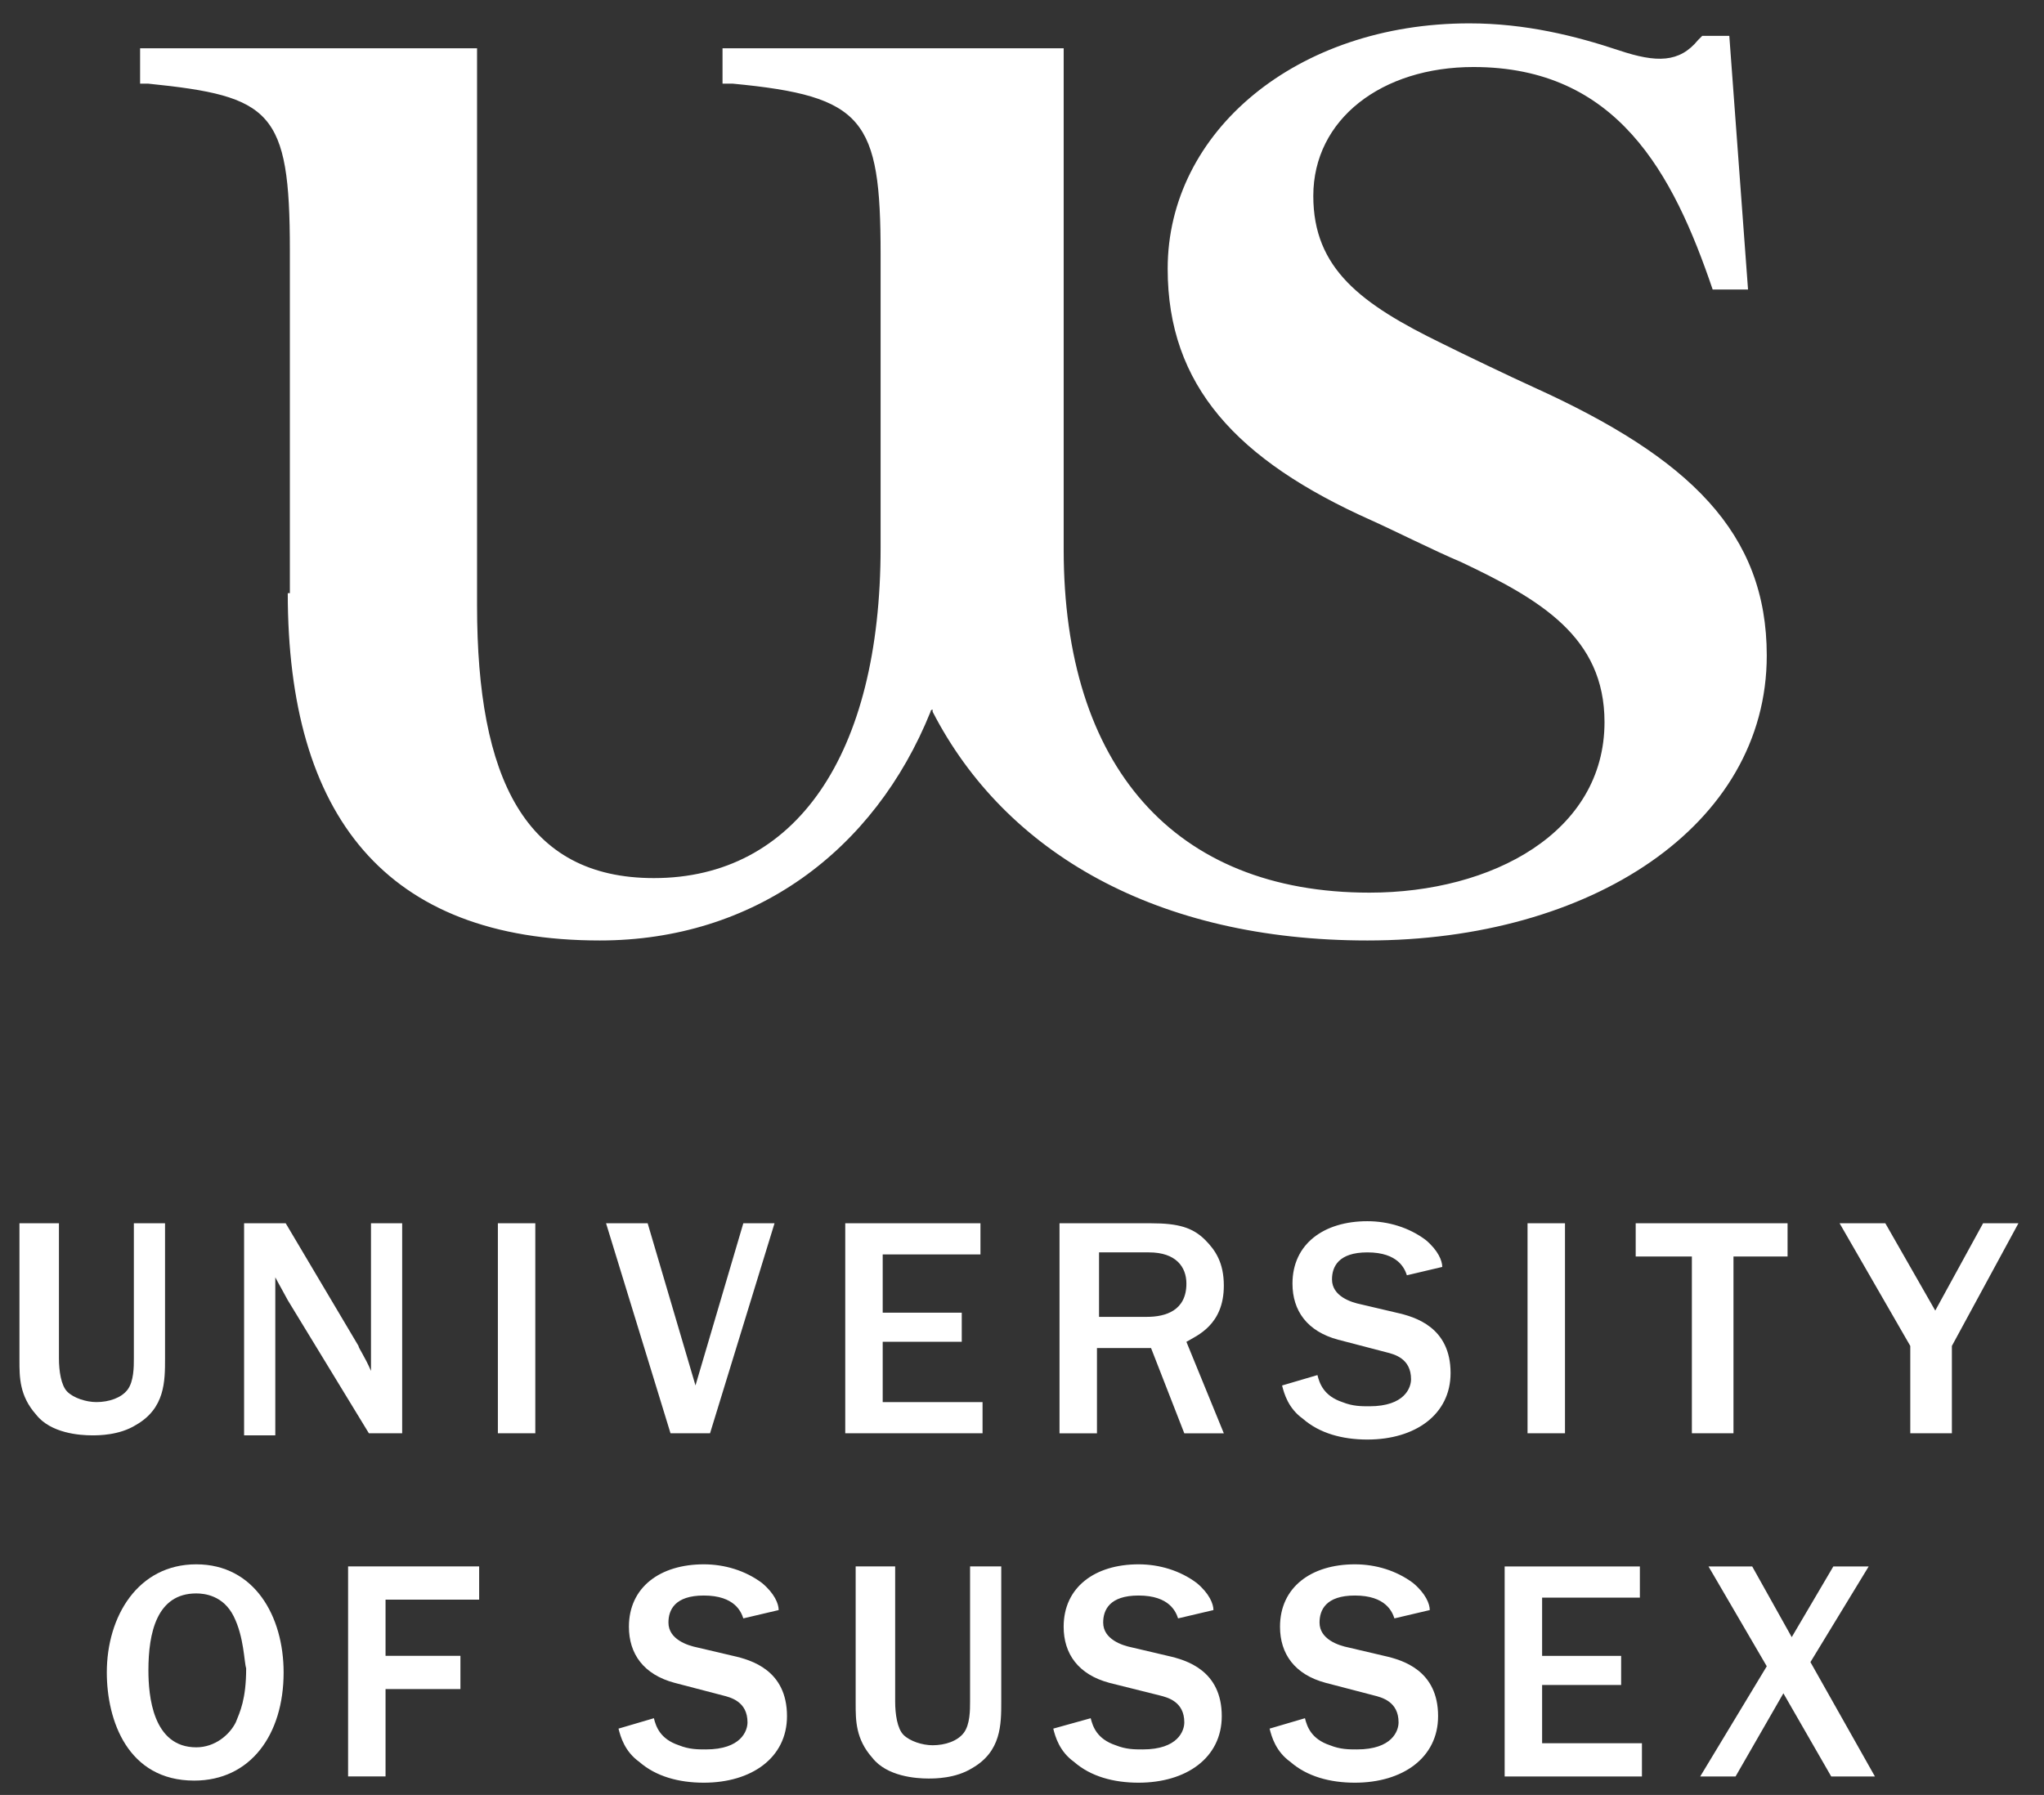 <svg width="74" height="65" viewBox="0 0 74 65" fill="none" xmlns="http://www.w3.org/2000/svg">
<rect x="0" y="0" width="74" height="65" fill="#333333" stroke="none"/>
<g style="mix-blend-mode:luminosity" clip-path="url(#clip0_4383_25035)">
<path d="M5.975 49.192C5.975 50.02 5.975 50.999 4.921 51.602C4.318 51.978 3.565 51.978 3.339 51.978C2.888 51.978 1.833 51.903 1.306 51.225C0.704 50.547 0.704 49.87 0.704 49.267V44.297H2.134V49.192C2.134 49.644 2.21 50.171 2.436 50.397C2.662 50.623 3.113 50.773 3.49 50.773C3.942 50.773 4.394 50.623 4.62 50.322C4.846 50.02 4.846 49.493 4.846 49.192V44.297H5.975V49.192ZM14.636 51.903H13.355L10.418 47.083C10.343 46.933 10.042 46.406 9.967 46.255V51.978H8.837V44.297H10.343L12.979 48.74C12.979 48.815 13.205 49.117 13.431 49.644V44.297H14.56V51.903H14.636Z" fill="white"/>
<path d="M18.025 44.297H19.38V51.903H18.025V44.297ZM24.275 51.903L21.941 44.297H23.447L25.179 50.171L26.911 44.297H28.041L25.706 51.903H24.275ZM30.601 51.903V44.297H35.496V45.426H31.957V47.535H34.819V48.59H31.957V50.773H35.572V51.903H30.601Z" fill="white"/>
<path d="M42.876 51.904L41.672 48.816H39.714V51.904H38.358V44.298H41.672C42.651 44.298 43.178 44.449 43.63 44.9C44.006 45.277 44.307 45.729 44.307 46.557C44.307 47.988 43.328 48.365 42.952 48.591L44.307 51.904H42.876ZM39.789 47.687H41.521C42.199 47.687 42.952 47.461 42.952 46.482C42.952 45.879 42.575 45.352 41.596 45.352H39.789V47.687ZM47.696 49.795C47.772 50.097 47.922 50.549 48.6 50.775C48.976 50.925 49.278 50.925 49.579 50.925C50.859 50.925 51.085 50.247 51.085 49.946C51.085 49.193 50.483 49.042 50.181 48.967L48.449 48.515C47.32 48.214 46.792 47.461 46.792 46.482C46.792 45.051 47.922 44.223 49.504 44.223C50.257 44.223 51.01 44.449 51.612 44.9C52.064 45.277 52.215 45.654 52.215 45.879L50.934 46.181C50.859 45.955 50.633 45.352 49.504 45.352C48.449 45.352 48.223 45.879 48.223 46.331C48.223 46.934 48.901 47.16 49.278 47.235L50.558 47.536C51.236 47.687 52.516 48.063 52.516 49.72C52.516 51.226 51.236 52.13 49.504 52.13C48.6 52.13 47.772 51.904 47.169 51.377C46.642 51 46.491 50.473 46.416 50.172L47.696 49.795Z" fill="white"/>
<path d="M55.302 44.297H56.658V51.903H55.302V44.297ZM61.252 51.903V45.502H59.218V44.297H64.716V45.502H62.758V51.903H61.252ZM69.159 51.903V48.74L66.599 44.297H68.255L70.063 47.46L71.795 44.297H73.075L70.665 48.74V51.903H69.159ZM7.03 64.48C4.62 64.48 3.867 62.296 3.867 60.563C3.867 58.53 4.996 56.648 7.105 56.648C9.213 56.648 10.268 58.53 10.268 60.563C10.268 62.823 9.063 64.48 7.03 64.48ZM8.46 58.53C8.084 57.777 7.406 57.702 7.105 57.702C5.674 57.702 5.373 59.133 5.373 60.488C5.373 61.392 5.523 63.275 7.105 63.275C7.783 63.275 8.31 62.823 8.536 62.371C8.686 61.994 8.912 61.543 8.912 60.413C8.837 60.187 8.837 59.283 8.46 58.53ZM12.602 64.329V56.723H17.347V57.928H13.958V59.961H16.669V61.166H13.958V64.329H12.602Z" fill="white"/>
<path d="M23.673 62.221C23.748 62.523 23.899 62.974 24.576 63.2C24.953 63.351 25.254 63.351 25.555 63.351C26.836 63.351 27.062 62.673 27.062 62.372C27.062 61.619 26.459 61.468 26.158 61.393L24.426 60.941C23.296 60.64 22.769 59.887 22.769 58.908C22.769 57.477 23.899 56.648 25.48 56.648C26.233 56.648 26.986 56.874 27.589 57.326C28.041 57.703 28.191 58.079 28.191 58.305L26.911 58.606C26.836 58.38 26.61 57.778 25.48 57.778C24.426 57.778 24.2 58.305 24.2 58.757C24.2 59.36 24.878 59.586 25.254 59.661L26.534 59.962C27.212 60.113 28.492 60.489 28.492 62.146C28.492 63.652 27.212 64.556 25.48 64.556C24.576 64.556 23.748 64.33 23.145 63.803C22.618 63.426 22.468 62.899 22.392 62.598L23.673 62.221ZM36.249 61.619C36.249 62.447 36.249 63.426 35.195 64.029C34.593 64.405 33.839 64.405 33.613 64.405C33.162 64.405 32.107 64.33 31.58 63.652C30.978 62.974 30.978 62.297 30.978 61.694V56.724H32.408V61.619C32.408 62.071 32.484 62.598 32.71 62.824C32.936 63.05 33.388 63.2 33.764 63.2C34.216 63.2 34.668 63.05 34.894 62.748C35.12 62.447 35.12 61.92 35.12 61.619V56.724H36.249V61.619ZM39.487 62.221C39.563 62.523 39.713 62.974 40.391 63.2C40.768 63.351 41.069 63.351 41.37 63.351C42.651 63.351 42.876 62.673 42.876 62.372C42.876 61.619 42.274 61.468 41.973 61.393L40.165 60.941C39.036 60.64 38.508 59.887 38.508 58.908C38.508 57.477 39.638 56.648 41.22 56.648C41.973 56.648 42.726 56.874 43.328 57.326C43.78 57.703 43.931 58.079 43.931 58.305L42.651 58.606C42.575 58.38 42.349 57.778 41.22 57.778C40.165 57.778 39.939 58.305 39.939 58.757C39.939 59.36 40.617 59.586 40.994 59.661L42.274 59.962C42.952 60.113 44.232 60.489 44.232 62.146C44.232 63.652 42.952 64.556 41.22 64.556C40.316 64.556 39.487 64.33 38.885 63.803C38.358 63.426 38.207 62.899 38.132 62.598L39.487 62.221ZM47.244 62.221C47.32 62.523 47.47 62.974 48.148 63.2C48.525 63.351 48.826 63.351 49.127 63.351C50.407 63.351 50.633 62.673 50.633 62.372C50.633 61.619 50.031 61.468 49.73 61.393L47.997 60.941C46.868 60.64 46.341 59.887 46.341 58.908C46.341 57.477 47.47 56.648 49.052 56.648C49.805 56.648 50.558 56.874 51.16 57.326C51.612 57.703 51.763 58.079 51.763 58.305L50.483 58.606C50.407 58.38 50.181 57.778 49.052 57.778C47.997 57.778 47.772 58.305 47.772 58.757C47.772 59.36 48.449 59.586 48.826 59.661L50.106 59.962C50.784 60.113 52.064 60.489 52.064 62.146C52.064 63.652 50.784 64.556 49.052 64.556C48.148 64.556 47.32 64.33 46.717 63.803C46.19 63.426 46.039 62.899 45.964 62.598L47.244 62.221Z" fill="white"/>
<path d="M54.474 64.331V56.725H59.369V57.854H55.83V59.963H58.691V61.017H55.83V63.126H59.444V64.331H54.474ZM66.297 64.331L64.565 61.319L62.833 64.331H61.553L63.963 60.34L61.854 56.725H63.436L64.867 59.285L66.373 56.725H67.653L65.544 60.189L67.879 64.331H66.297ZM10.418 21.48C10.418 29.538 13.958 34.057 21.715 34.057C27.288 34.057 31.655 30.819 33.689 25.773C33.689 25.698 33.764 25.698 33.764 25.698V25.773C36.4 30.894 41.898 34.057 49.504 34.057C57.562 34.057 63.963 29.915 63.963 23.739C63.963 19.296 61.176 16.585 55.528 14.025C54.7 13.648 52.968 12.82 52.215 12.443C49.278 11.012 47.546 9.732 47.546 7.096C47.546 4.31 50.031 2.427 53.344 2.427C58.541 2.427 60.574 6.268 62.005 10.485H63.285L62.607 1.298H61.628L61.478 1.448C60.8 2.277 59.971 2.277 58.616 1.825C57.035 1.298 55.227 0.846 53.194 0.846C46.943 0.846 42.274 4.762 42.274 9.732C42.274 13.949 44.759 16.66 49.654 18.845C50.332 19.146 51.989 19.974 52.892 20.351C55.754 21.706 58.089 23.062 58.089 26.149C58.089 30.141 54.022 32.325 49.579 32.325C42.5 32.325 38.509 27.731 38.509 19.899V1.749H26.158V3.03H26.535C31.279 3.482 31.881 4.31 31.881 9.205V19.823C31.881 27.354 28.794 31.798 23.673 31.798C19.004 31.798 17.271 28.183 17.271 21.932V1.749H5.072V3.03H5.373C9.816 3.482 10.494 4.009 10.494 9.054V21.48H10.418Z" fill="white"/>
</g>
<defs>
<clipPath id="clip0_4383_25035">
<rect width="73" height="65" fill="white" transform="translate(0.474)"/>
</clipPath>
</defs>
</svg>
